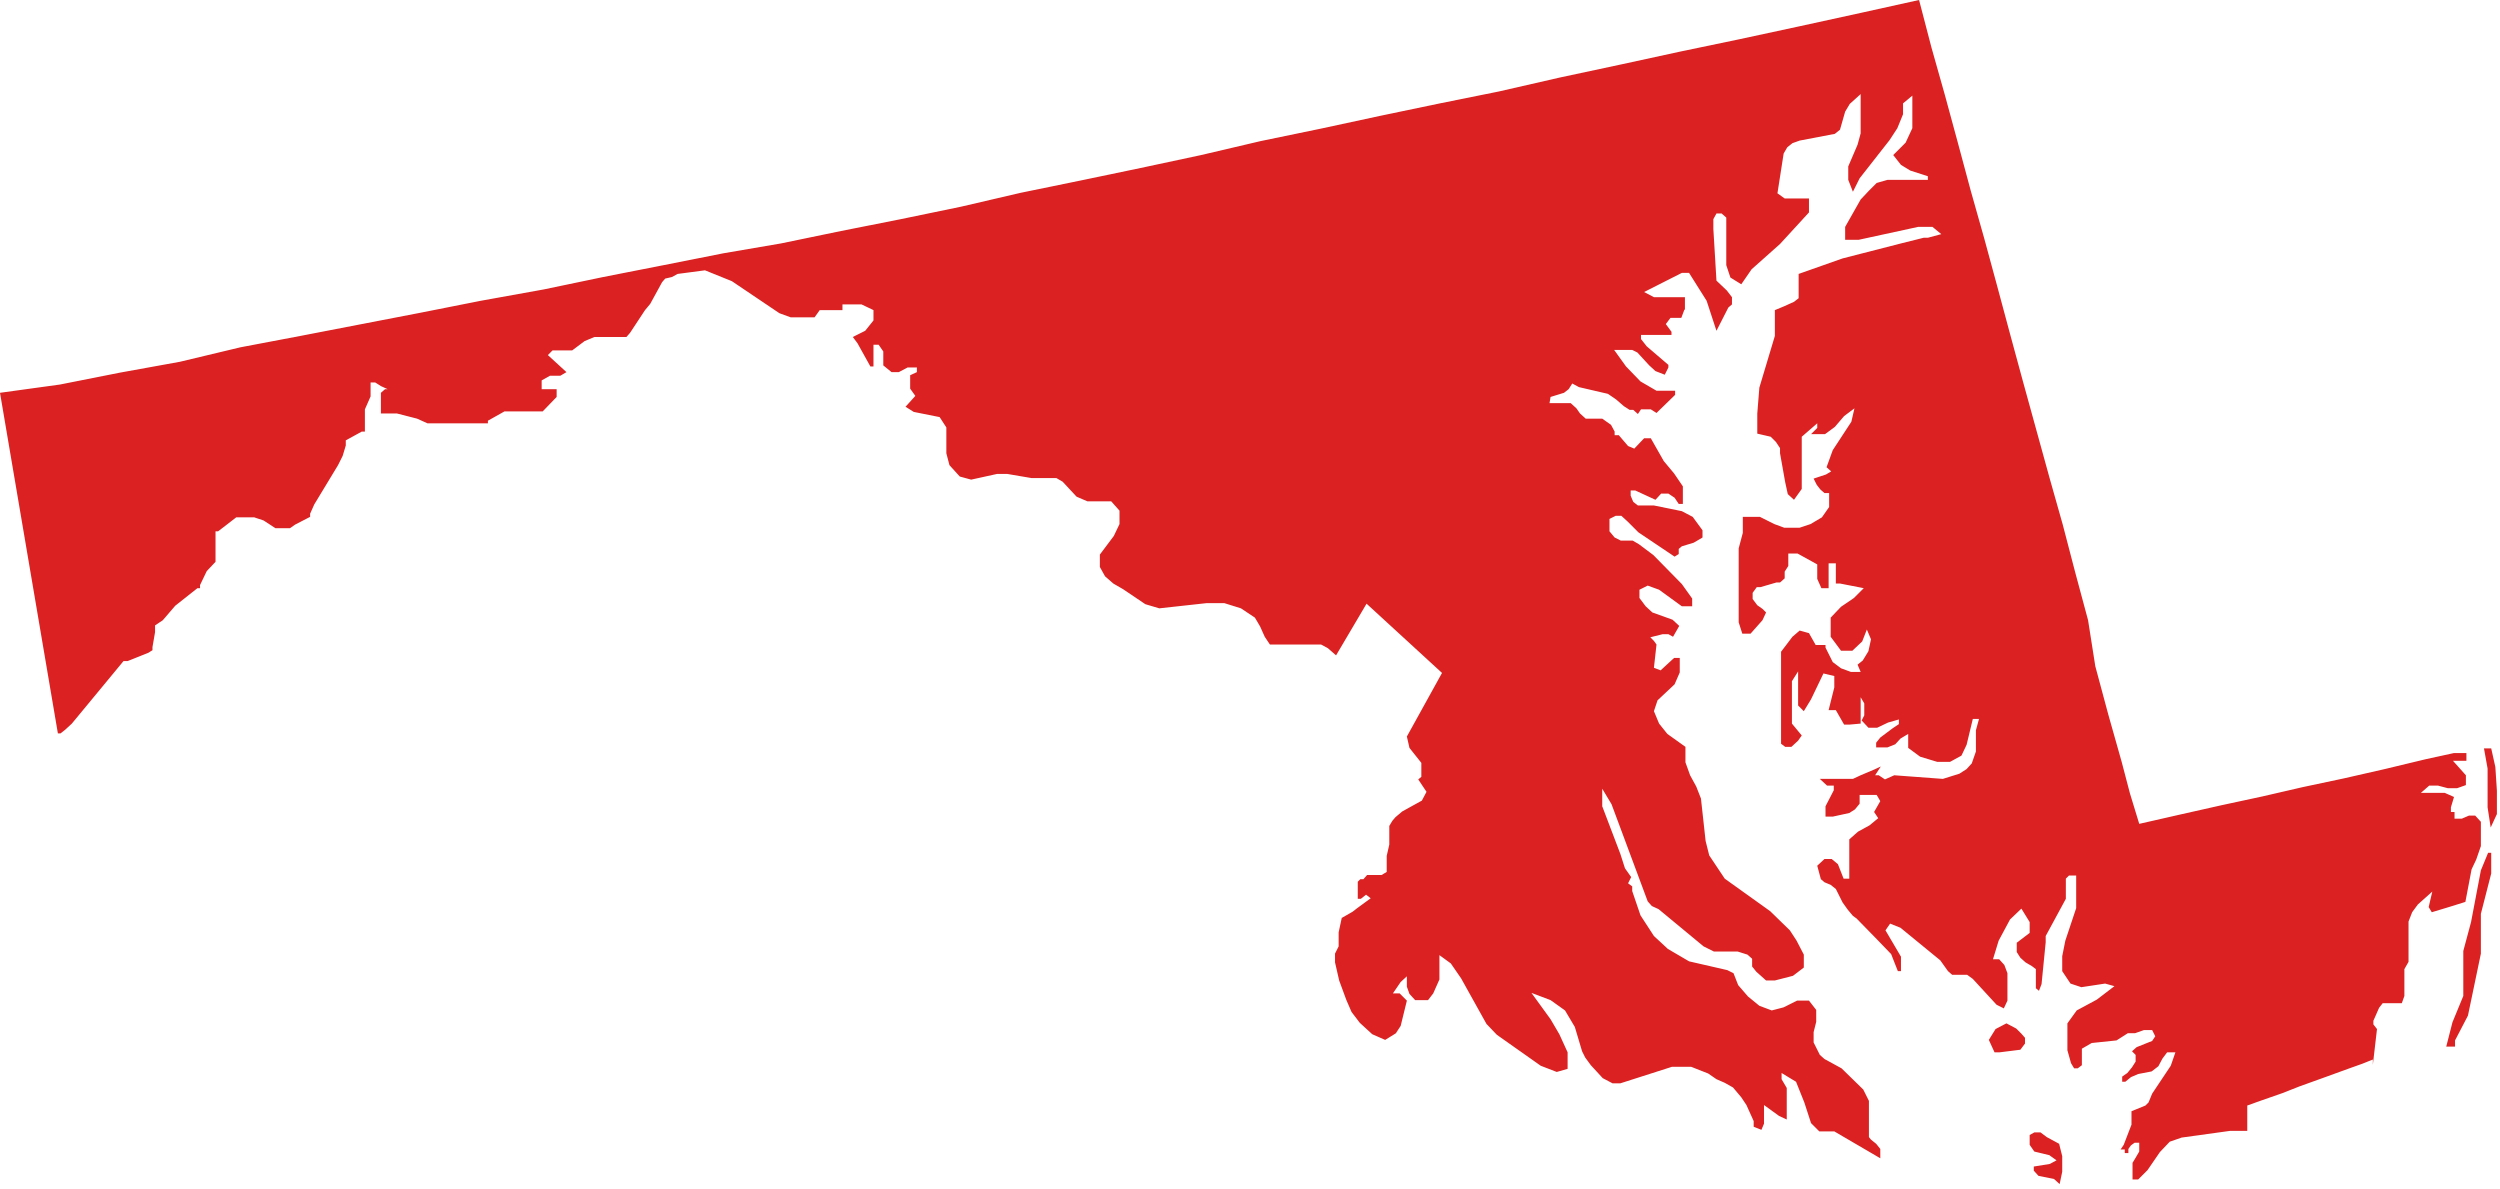<svg xmlns="http://www.w3.org/2000/svg" viewBox="0 0 48.37 23"><defs><style>.cls-1{fill:#db2121;}</style></defs><title>MD</title><g id="Layer_2" data-name="Layer 2"><g id="United_States" data-name="United States"><path id="MD" class="cls-1" d="M39.6,22l-.12-.09-.12,0-.09.05v.19l.09.13.29.07.14.1-.13.07-.31.05,0,.08.09.1.3.06.11.1.05-.24,0-.3-.06-.24Zm-.49-2-.1-.1-.19-.1-.21.11-.13.21.11.24.1,0,.4-.05.09-.12v-.11ZM48,16.84l-.19,1-.15.56,0,.35,0,.39,0,.13-.21.51-.12.47.07,0,.1,0,0-.12.25-.48L48,18.45v-.77l.2-.78,0-.4h-.06Zm.28-2-.08-.36h0l-.14,0h0l.07.39v.75l.06.39.12-.26,0-.45Zm-.58,2.61.12-.63.09-.19.09-.26,0-.27,0-.2-.11-.12-.12,0-.14.06-.14,0,0,0,0,0,0-.05,0-.08-.07,0,0-.09.06-.2-.18-.08-.46,0,.16-.14h.17l.19.05h.18l.17-.06V15l-.25-.28.15,0,.11,0,0-.08,0-.07-.24,0-.55.12-.79.19-.79.18-.8.17-.78.18-.79.17-.8.18-.79.18-.18-.59-.16-.61-.26-.92-.25-.93L40.4,12l-.25-.93-.24-.92-.26-.92-.51-1.85-.25-.92-.25-.93-.25-.92-.26-.92-.25-.93-.25-.92L37.37.92,37.13,0,36,.25,34.81.51,33.65.76,32.5,1l-1.15.25-1.17.25L29,1.77,27.86,2l-1.15.24-1.16.25-1.16.24L23.24,3l-1.17.25-1.15.24-1.17.24L18.59,4l-1.16.24-1.16.23-1.16.24L14,4.9l-1.16.23-1.17.23-1.15.24L9.3,5.82l-1.16.23L7,6.27,5.81,6.5l-1.16.22L3.48,7l-1.16.21-1.16.23L0,7.6l1.12,6.59,0,0h.05l.09-.07L1.39,14l1-1.21.08,0,.4-.16.08-.05,0-.06L3,12.23l0-.13L3.15,12l.24-.28.43-.34.05,0,0-.06L4,11.05l.17-.18,0,0,0-.05,0-.06,0,0,0-.35,0-.06,0-.07.05,0,.35-.27.07,0h.09l.19,0,.18.06.23.15.11,0h.09l.08,0,.1-.07L6,10l0-.06.08-.18L6.54,9l.09-.18.06-.2,0-.05,0-.05,0,0,0,0,0,0L7,8.35l.06,0,0,0,0,0,0-.07V7.92l.11-.25,0-.12,0-.1v0l0-.05,0,0h0l.09,0,0,0,.11.07.13.06,0,0v0l-.05,0-.08.07v0l0,0V8h0L7.68,8l0,0,0,0,.39.1.2.09,0,0,.06,0,.27,0,.84,0,0-.05.32-.18.74,0,.27-.28,0-.15-.07,0-.22,0V7.36l.16-.09.2,0,.12-.07-.36-.33.09-.09.09,0h.2l.09,0,.24-.18.19-.08h.42l.2,0,.07-.08L12.48,6l.1-.12.23-.42.06-.07L13,5.36l.11-.06.53-.07.52.21.92.62.22.08.24,0,.22,0L15.86,6,16,6l.3,0,0,0,0-.11.12,0h.14l.11,0L16.9,6v.2l-.16.2-.24.12.09.12.25.45.06,0V6.92l0-.15,0-.1.1,0,.09.13v.11l0,.07v.09l.16.13.14,0,.17-.09.18,0,0,.09-.13.06,0,.12,0,.14.1.14-.19.21.16.1.5.1.13.2v.24l0,.26.06.23.2.22h0l.22.06.5-.11h.2l.47.08.48,0,.12.07.27.29.21.09.25,0,.21,0,.16.18v.26l-.11.23-.27.36,0,.24.1.18.16.14.19.11.43.29.27.08.91-.1.35,0,.32.1.27.18.1.17.09.2.1.15.15,0h.15l.37,0h.32l.13.07.16.14.59-1,1.46,1.34-.68,1.23.05.22.23.29,0,.12,0,.09,0,.06-.06.05.16.24-.09.17-.38.21-.13.11-.06.07-.06.1,0,.13v.23l-.05.22,0,.22,0,.09-.1.06-.22,0-.06,0-.07.08-.06,0-.05.05,0,.1v.14l0,.09h.06l.1-.08.09.07-.26.19-.09.07-.21.12-.06.28v.27l-.07.14,0,.17.08.35.14.38.1.23.16.21.24.22.25.11.21-.13.09-.11L27,20l.1-.15.12-.49-.14-.14-.06,0-.07,0L27.1,19l.12-.11,0,0v0h0l0,0,0,.1,0,.1.05.14.11.12.12,0,.13,0,.1-.13.12-.27,0-.11,0-.12v-.11l0-.13.22.16.2.29.49.88.2.21.85.6.31.12.21-.06,0-.32-.16-.35-.17-.29-.37-.51.37.14.28.2.19.32.14.47.06.12.11.15.23.25.19.1.15,0,1-.32.37,0,.33.13.16.11.16.07.16.09.16.19.1.15.14.31,0,.11.15.06.05-.12v-.36l.29.21.15.07,0-.2,0-.08,0-.11v-.13l0-.09-.1-.17,0-.12.28.17.16.4.13.4.16.16.29,0,.89.52,0-.18-.08-.1-.1-.08L36.16,22l0-.2,0-.27V21.3l-.11-.22-.42-.41-.33-.18-.09-.08-.12-.24,0-.2.05-.2v-.23L35,19.36l-.23,0-.26.13-.23.06-.24-.09-.22-.18-.19-.22-.09-.23-.12-.06-.74-.17-.41-.24L32,18.11l-.26-.4-.16-.47,0-.09-.08-.06.06-.12-.12-.17-.09-.28L31,15.6l0-.14,0-.1v-.1l.18.3.7,1.88.08.09.13.06.87.72.2.1h.34l.12,0,.19.06.09.08,0,.07,0,.08.08.1.19.17.17,0,.35-.09.21-.16v-.25l-.14-.27L34.63,18l-.38-.37L33.37,17l-.3-.45L33,16.27l-.09-.82-.09-.23L32.7,15l-.09-.25v-.3l-.35-.25L32.1,14,32,13.76l.07-.21.33-.31.1-.23v-.28l-.11,0-.26.24L32,12.92l.05-.45L32,12.4l-.07-.07,0,0,0,0,.24-.06h.11l.09.05.12-.21-.13-.12-.39-.14-.13-.12-.12-.16,0-.16.16-.08.22.08.44.32.2,0,0-.15-.2-.28-.55-.56-.28-.21-.12-.07-.23,0-.12-.06-.1-.12,0-.12,0-.12.12-.06.11,0,.12.11.21.21.7.47.08-.05,0-.1.06-.05.23-.07.17-.1v-.14L32.75,10l-.21-.11L32,9.78h-.23l-.08,0-.09-.07-.05-.12,0-.1h.09l.39.18.11-.12h.14l.12.08.08.12.08,0V9.41l-.17-.25-.2-.24-.25-.44-.13,0-.19.2-.12-.05-.18-.21-.08,0,0-.07-.07-.13L31,8.1l-.32,0L30.57,8l-.07-.1-.11-.1h-.08l-.19,0-.14,0L30,7.68l.26-.08.09-.07.07-.11.13.07.56.13.16.11.15.13.11.07.07,0,.09.08.06-.09.08,0,.11,0,.11.07.36-.35,0-.08-.36,0-.31-.18-.28-.29-.23-.32.35,0,.1.05.23.25.12.11.18.07.07-.14V7.06l-.42-.36-.11-.14,0-.08h.59l0-.06-.11-.15.09-.12.11,0,.1,0,.06-.16H32.6l0-.24-.24,0H32l-.19-.1.73-.37.14,0,.34.54.19.58.23-.45.07-.06V5.75l-.1-.13-.2-.19-.06-1,0-.07,0-.12.06-.11.1,0,.09.08,0,.1v.26l0,.56.08.24.21.13.2-.29.55-.49L35,4.11,35,4l0-.16-.08,0-.39,0-.14-.1.12-.77.07-.12.1-.08.14-.05.68-.13.1-.08.1-.35.09-.15L36,1.82v.53l0,.23-.06.22-.18.42,0,.26.09.23.13-.26.58-.74.15-.23.11-.27L36.82,2,37,1.85v.3L37,2.48l-.13.28L36.63,3l.15.19.18.11.34.11v.07l-.27,0-.51,0-.21.06-.15.15L36,3.86l-.3.53,0,.25.26,0,1.15-.25.28,0,.17.14-.26.07h-.08l-.44.11L35.65,5l-.85.3,0,.06v.3l0,.11-.09.07-.2.09L34.34,6v.1l0,.27,0,.13-.3,1L34,8l0,.09,0,.16,0,.14.26.06.1.1.08.12,0,.1.1.56.05.23.12.11.15-.21,0-.49,0-.52.3-.26,0,.09-.12.12.27,0,.19-.14.18-.21.2-.15-.06.26-.36.55-.12.33.09.08-.1.06-.24.08.06.12.07.09.08.07.09,0,0,.27-.14.2-.22.13-.21.07-.3,0-.19-.07L34.05,10l-.11,0-.13,0-.09,0v.31l-.08.3v.1l0,.33,0,1,.07.22.16,0L34.1,12l.07-.15-.07-.07L34,11.71l-.09-.12v-.12l.08-.11.07,0,.31-.09.07,0,.09-.08v0l0-.13.07-.11h0l0-.24.18,0,.38.21V11l0,.2.08.18.14,0,0-.08v-.32l0-.08h.14l0,.11v.28l.08,0,.46.09-.19.19-.25.17-.2.21,0,.37.2.27h.22l.19-.18.09-.23.08.19-.05.23-.11.18-.1.08L36,13l-.19,0-.19-.07-.16-.12-.14-.28,0-.05h-.11l-.08,0L35,12.25l-.18-.05-.14.12-.22.29v.11l0,.14,0,.79,0,.24v.19l0,.31.08.06.12,0,.13-.12.07-.1L34.67,14l0-.29v-.32l0-.21.12-.19,0,.11,0,.55.11.11.14-.23.24-.5.21.05,0,.22-.11.44.14,0,.16.28.1,0L36,14l0-.16v-.18l0-.17.07.12,0,.12,0,.11-.05.1.13.14.17,0,.21-.1.21-.06,0,.09-.12.08-.24.18-.08.1,0,.09.22,0,.15-.06.1-.11.15-.09v.27l.23.17.33.1h.25l.22-.12.1-.21.12-.5h.06l0,0,.06,0-.06.22,0,.41-.08.23-.1.11-.14.09-.32.1L36.65,15l-.18.08L36.35,15,36.22,15l.06,0,.11-.17-.13.06L36,15l-.15.07-.16,0h-.48l.14.13.06,0,.07,0,0,.09-.16.31,0,.2.14,0,.32-.07.11-.07.09-.11,0-.11v-.06l0,0,.11,0,.09,0h.13l0,0,.07.12-.12.21.08.12-.17.14-.22.12-.17.15,0,.22,0,.34,0,.2h-.11l-.11-.28-.12-.1H35.3l-.14.13.07.26.07.06.12.05.1.08.13.26.1.14.1.12.07.05.41.42.26.27.13.33h.06l0-.28L36.48,18l.09-.13.2.08.77.63.15.21.08.07.29,0,.11.08.46.5.14.07.07-.15,0-.35,0-.18-.06-.16-.1-.11-.12,0,.11-.36.22-.41.22-.21.16.26,0,.21-.25.19,0,.18.07.11.1.09.12.07.08.06,0,.12,0,.13,0,.12.06.05.05-.13.08-.81,0-.12.39-.72,0-.12V17l.06-.06.14,0,0,.05v.37l0,.21-.21.63-.06.3,0,.29.16.24.21.07.46-.07.18.05-.34.26-.39.21L40,19.8l0,.52.07.25.06.1.07,0,.08-.06v-.1l0-.12,0-.1.19-.11.48-.05.22-.14h.14l.17-.06h.16l.06.12-.06.09-.3.12-.09.08.07.07v.13l-.07.11-.09.11-.1.07,0,.1h.06v0l0,0,.11-.09.14-.06.26-.05.13-.1.08-.15.09-.12h.16l-.09.26-.36.54-.07.17-.06.06-.27.11,0,.11,0,.15-.15.39-.06.09h.08v.07l.07,0,0-.08.05-.07.07-.05.09,0v.17l-.07.12-.06.1,0,.11v.12l0,0,0,0,0,.09.11,0,.18-.18.24-.35.19-.2.23-.08.94-.13h.21l.12,0,0-.2,0-.21,0-.08.25-.09.43-.15.33-.13.5-.18.44-.16.28-.1.2-.08V20.6l.08-.69-.07-.09,0-.07.11-.25.07-.09.1,0,.21,0,.06,0,.05-.14,0-.43,0-.09.08-.14,0-.78.07-.18.11-.15.28-.25-.07.3.06.1.33-.1Z"/></g></g></svg>